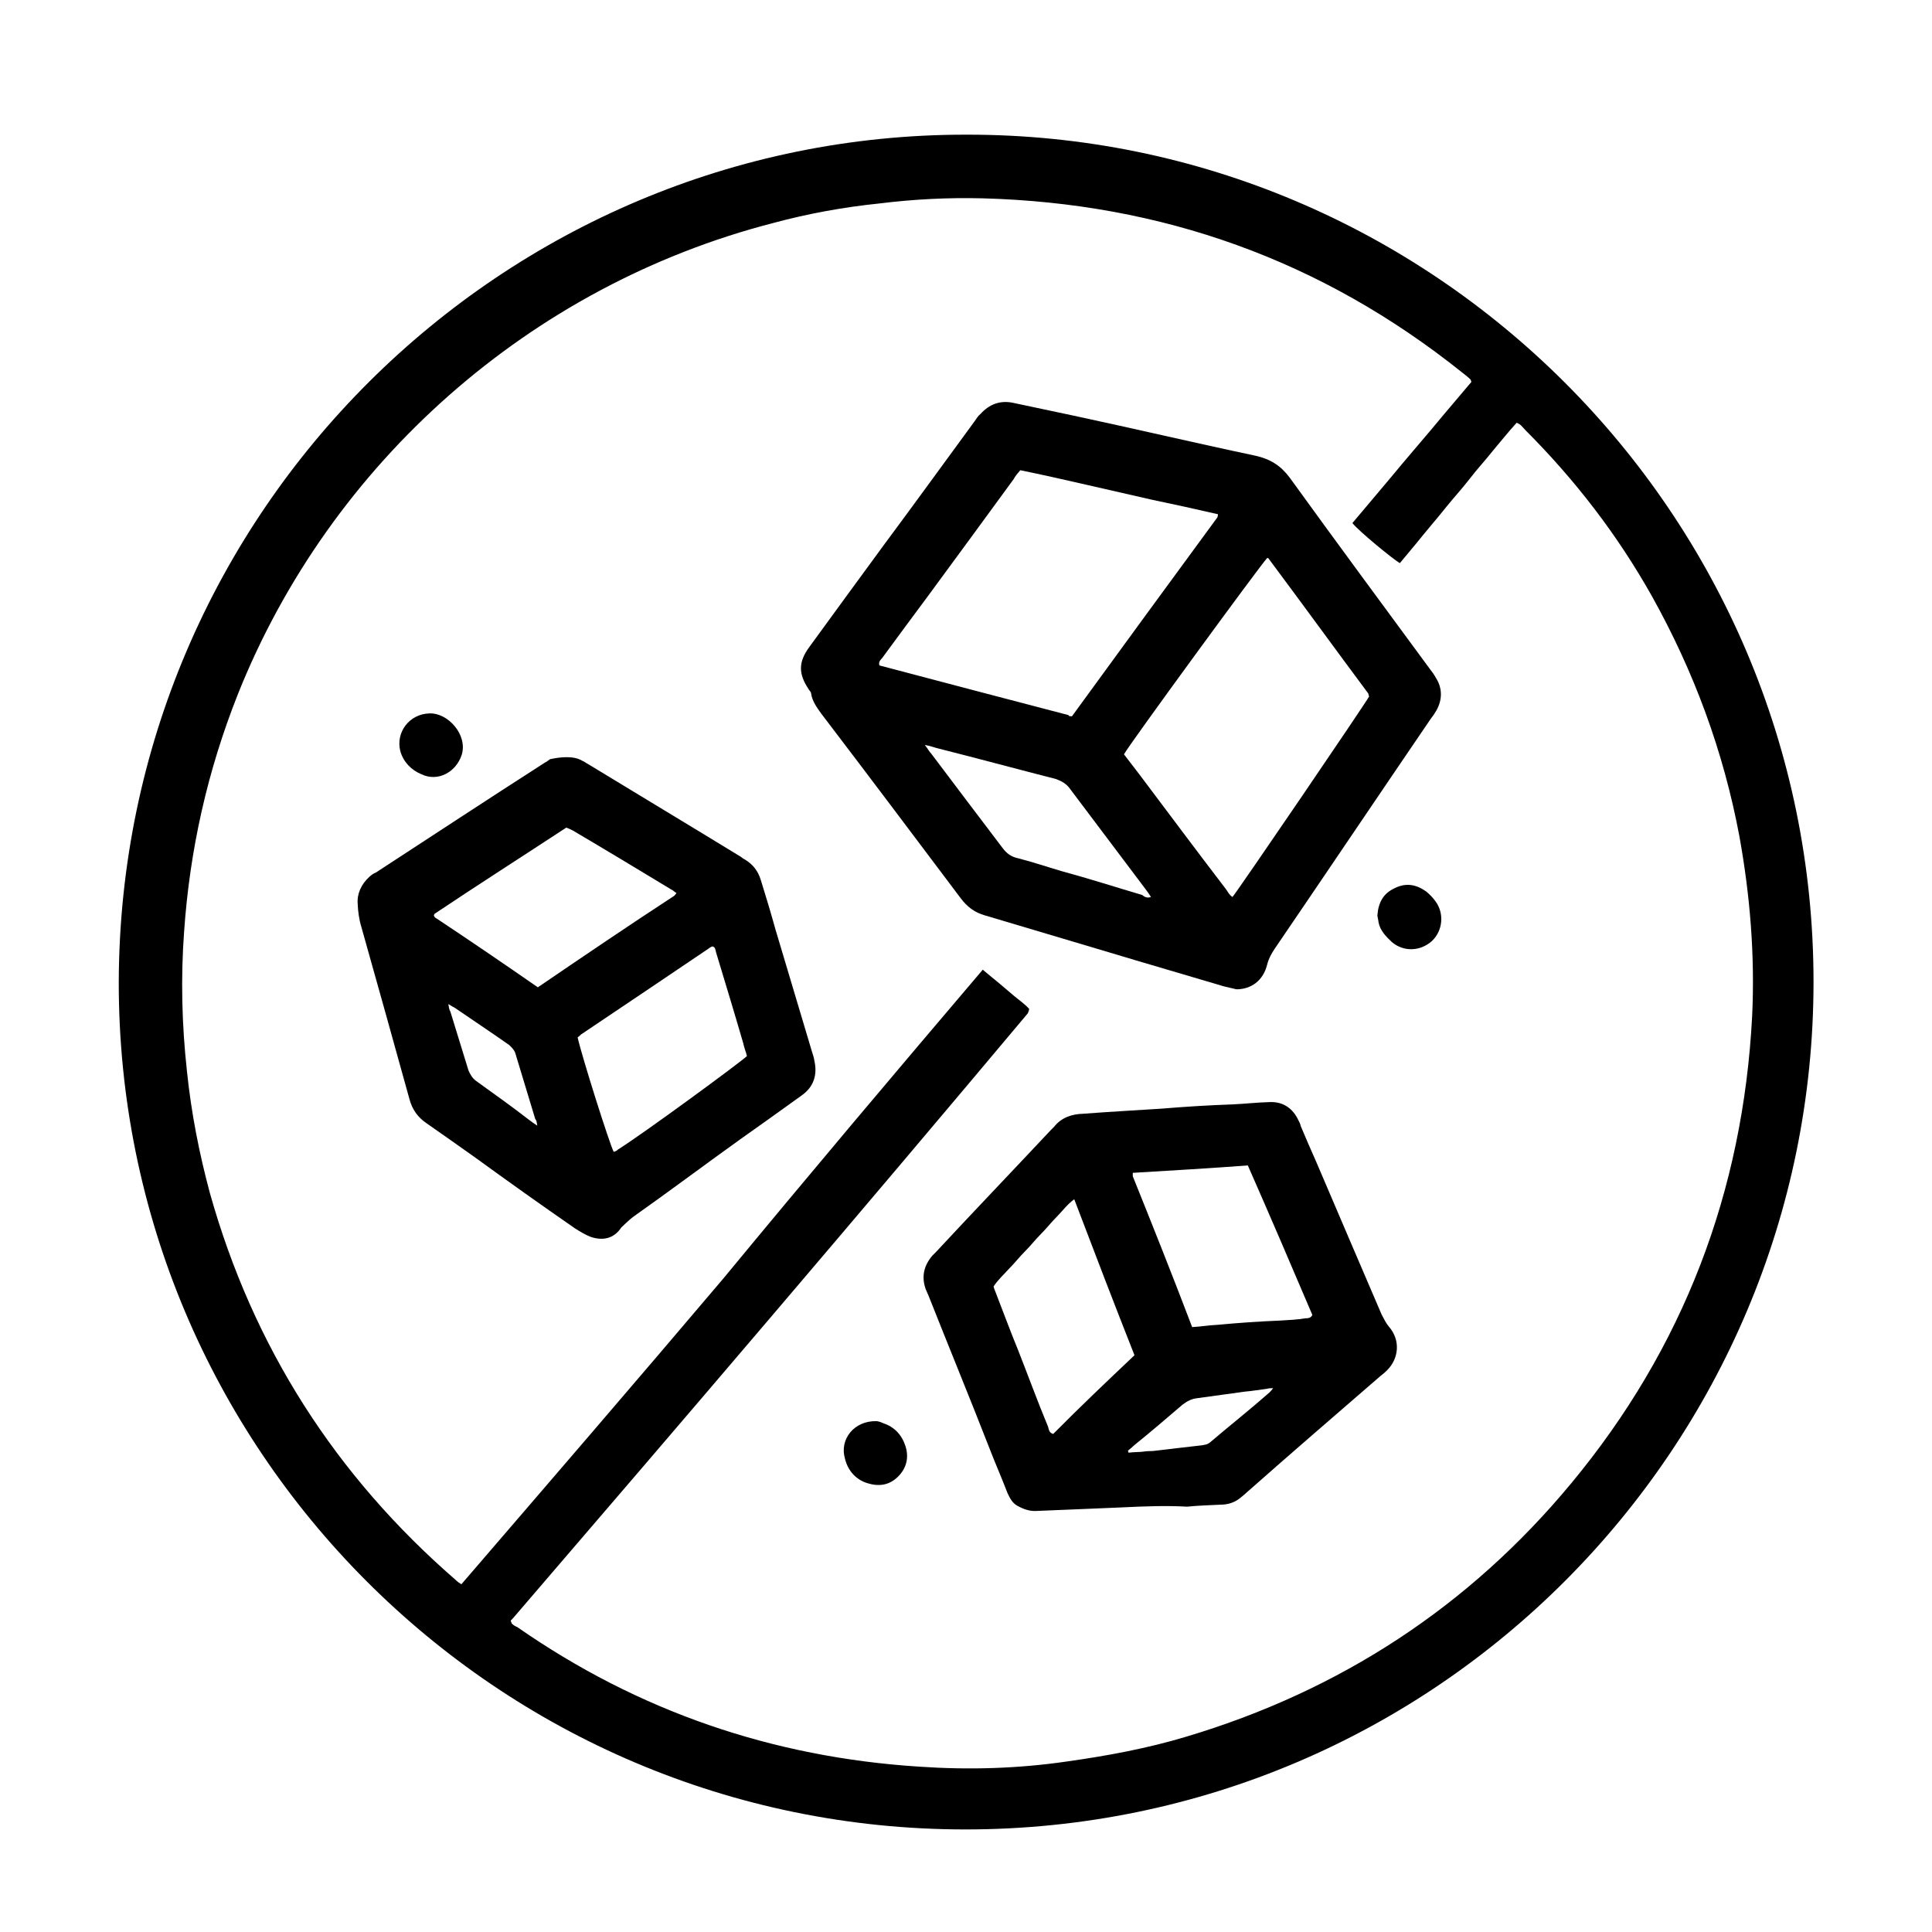 <?xml version="1.0" encoding="utf-8"?>
<!-- Generator: Adobe Illustrator 25.3.0, SVG Export Plug-In . SVG Version: 6.00 Build 0)  -->
<svg version="1.1" id="Capa_1" xmlns="http://www.w3.org/2000/svg" xmlns:xlink="http://www.w3.org/1999/xlink" x="0px" y="0px"
	 viewBox="0 0 68 68" style="enable-background:new 0 0 68 68;" xml:space="preserve">
<path d="M34.01,4.74c16.4-0.03,29.82,13.34,29.82,29.82c0,16.34-13.26,29.83-29.85,29.83c-16.49,0-29.82-13.39-29.8-29.83
	C4.23,18,17.7,4.72,34.01,4.74z M34.59,34.13c0.21,0.18,0.4,0.33,0.58,0.48c0.18,0.15,0.35,0.3,0.53,0.45
	c0.18,0.15,0.4,0.3,0.53,0.46c-0.02,0.02-0.02,0.03-0.02,0.07c-0.02,0.02-0.02,0.03-0.03,0.07c-5.99,7.14-12.04,14.22-18.11,21.28
	C18.05,56.95,18.03,57,18,57.01c0,0-0.02,0.02-0.02,0.03c0,0.02,0,0.02,0,0.03c0.02,0.02,0.02,0.03,0.03,0.07
	c0.07,0.07,0.13,0.1,0.2,0.13c4.25,2.96,8.98,4.58,14.14,4.91c1.74,0.12,3.47,0.07,5.19-0.18c1.42-0.2,2.84-0.46,4.23-0.88
	c5.41-1.62,9.94-4.58,13.53-8.91c3.95-4.76,6.05-10.27,6.37-16.45c0.1-2.12-0.07-4.23-0.45-6.33c-0.56-2.99-1.6-5.8-3.08-8.45
	c-1.22-2.17-2.71-4.1-4.46-5.85c-0.08-0.08-0.15-0.2-0.3-0.25c-0.3,0.33-0.56,0.66-0.84,0.99c-0.26,0.33-0.55,0.64-0.81,0.98
	s-0.56,0.66-0.84,1.01c-0.26,0.33-0.55,0.66-0.81,0.98c-0.26,0.33-0.55,0.66-0.81,0.98c-0.23-0.13-1.44-1.12-1.67-1.41
	c0.46-0.55,0.94-1.11,1.39-1.65c0.46-0.56,0.94-1.11,1.41-1.67c0.46-0.56,0.94-1.11,1.39-1.65c-0.02-0.03-0.02-0.07-0.03-0.08
	c-0.1-0.1-0.21-0.18-0.31-0.26c-4.93-3.94-10.55-5.95-16.87-6.12c-1.21-0.03-2.41,0.03-3.62,0.18c-1.27,0.13-2.53,0.36-3.75,0.69
	c-8.53,2.2-15.58,8.42-18.84,16.59c-1.07,2.7-1.69,5.47-1.89,8.35c-0.12,1.64-0.08,3.27,0.1,4.91c0.15,1.46,0.43,2.89,0.81,4.3
	c1.52,5.41,4.42,9.94,8.65,13.61c0.07,0.07,0.12,0.1,0.2,0.15c3.09-3.59,6.15-7.14,9.21-10.75C28.47,41.35,31.51,37.75,34.59,34.13z
	"/>
<path d="M43.52,34.82c-0.13-0.03-0.3-0.07-0.43-0.1c-1.34-0.4-2.66-0.78-4.02-1.19c-1.46-0.43-2.94-0.88-4.4-1.31
	c-0.36-0.1-0.63-0.3-0.86-0.61c-1.64-2.18-3.27-4.35-4.91-6.5c-0.15-0.21-0.31-0.43-0.35-0.69c0-0.07-0.07-0.12-0.1-0.18
	c-0.35-0.53-0.35-0.94,0.03-1.46c0.88-1.21,1.75-2.4,2.63-3.6c1.07-1.44,2.12-2.89,3.19-4.35c0.07-0.1,0.13-0.2,0.21-0.26
	c0.3-0.33,0.66-0.48,1.11-0.4c0.73,0.15,1.44,0.31,2.17,0.46c2.15,0.46,4.27,0.96,6.4,1.41c0.53,0.12,0.89,0.35,1.21,0.78
	c1.64,2.27,3.29,4.5,4.93,6.73c0.08,0.1,0.15,0.2,0.21,0.31c0.23,0.36,0.23,0.76,0.02,1.14c-0.07,0.12-0.13,0.21-0.21,0.31
	c-1.84,2.7-3.65,5.39-5.49,8.09c-0.12,0.18-0.21,0.35-0.26,0.55C44.46,34.52,44.03,34.82,43.52,34.82z M37.73,25.21
	c1.69-2.32,3.39-4.65,5.11-6.99c0.02-0.02,0.02-0.07,0.03-0.12c-0.78-0.18-1.55-0.35-2.32-0.51c-0.78-0.18-1.54-0.35-2.32-0.53
	c-0.78-0.18-1.54-0.35-2.32-0.51c-0.1,0.12-0.18,0.21-0.23,0.31c-0.99,1.36-2,2.73-2.99,4.08c-0.55,0.74-1.09,1.47-1.64,2.22
	c-0.07,0.08-0.13,0.13-0.1,0.26c2.2,0.58,4.43,1.17,6.66,1.75C37.61,25.21,37.66,25.21,37.73,25.21z M39.56,26.55
	c0.18,0.23,0.35,0.46,0.53,0.69c1.01,1.34,2.02,2.7,3.04,4.03c0.08,0.1,0.13,0.23,0.25,0.3c0.21-0.25,4.68-6.81,4.81-7.06
	c-0.02-0.02-0.02-0.07-0.03-0.1c-1.17-1.57-2.33-3.17-3.51-4.75l-0.02-0.02c-0.02,0-0.02,0-0.03,0
	C44.39,19.85,39.71,26.25,39.56,26.55z M32.55,26.22c0.12,0.15,0.15,0.23,0.23,0.31c0.84,1.11,1.67,2.22,2.51,3.32
	c0.15,0.2,0.31,0.31,0.55,0.36c0.51,0.13,1.01,0.3,1.52,0.45c0.96,0.26,1.89,0.56,2.84,0.84c0.08,0.07,0.18,0.12,0.31,0.07
	c-0.08-0.12-0.13-0.2-0.21-0.3c-0.88-1.17-1.77-2.35-2.65-3.52c-0.13-0.18-0.3-0.26-0.48-0.33c-1.41-0.36-2.81-0.74-4.2-1.09
	C32.85,26.3,32.73,26.25,32.55,26.22z"/>
<path d="M19.94,26.65c0.2,0,0.4,0.03,0.56,0.13c0.08,0.03,0.13,0.08,0.21,0.12c1.79,1.09,3.59,2.17,5.37,3.26
	c0.03,0.02,0.08,0.07,0.12,0.08c0.3,0.18,0.48,0.41,0.58,0.74c0.18,0.58,0.35,1.14,0.51,1.72c0.43,1.44,0.86,2.88,1.29,4.32
	c0.03,0.1,0.07,0.2,0.08,0.3c0.12,0.51-0.02,0.94-0.45,1.24c-0.73,0.53-1.44,1.03-2.17,1.55c-1.27,0.91-2.51,1.84-3.77,2.73
	c-0.15,0.12-0.26,0.23-0.4,0.36c-0.26,0.4-0.66,0.48-1.09,0.33c-0.2-0.08-0.36-0.18-0.55-0.3c-1.17-0.81-2.35-1.65-3.52-2.5
	c-0.56-0.4-1.12-0.79-1.69-1.19c-0.31-0.21-0.51-0.48-0.61-0.86c-0.56-2.02-1.12-4.03-1.69-6.05c-0.08-0.26-0.12-0.55-0.13-0.81
	c-0.03-0.36,0.12-0.69,0.41-0.96c0.08-0.07,0.15-0.12,0.23-0.15c1.98-1.29,3.97-2.6,5.95-3.87c0.07-0.03,0.12-0.08,0.18-0.12
	C19.56,26.68,19.74,26.65,19.94,26.65z M18.93,34.75c1.6-1.09,3.19-2.17,4.8-3.22c0.02-0.02,0.03-0.03,0.08-0.1
	c-0.07-0.03-0.12-0.1-0.18-0.12c-1.14-0.69-2.3-1.39-3.47-2.08c-0.07-0.03-0.13-0.07-0.23-0.1c-1.54,1.01-3.09,2-4.63,3.03
	c-0.02,0.02-0.02,0.03-0.03,0.07c0.02,0.02,0.03,0.07,0.07,0.08C16.53,33.1,17.72,33.91,18.93,34.75z M26.29,37.17
	c-0.03-0.13-0.1-0.3-0.13-0.45c-0.31-1.07-0.64-2.15-0.96-3.21c-0.02-0.08-0.02-0.18-0.13-0.2c-0.03,0.02-0.08,0.03-0.12,0.07
	c-1.5,1.01-2.99,2.02-4.5,3.03c-0.03,0.03-0.08,0.08-0.12,0.1c0.15,0.68,1.14,3.8,1.27,4.03c0.07-0.02,0.1-0.03,0.15-0.08
	C22.63,39.91,26.05,37.4,26.29,37.17z M18.91,39.62c-0.02-0.13-0.03-0.2-0.07-0.23c-0.23-0.76-0.46-1.52-0.69-2.28
	c-0.03-0.13-0.12-0.23-0.23-0.33c-0.64-0.45-1.29-0.88-1.93-1.32c-0.07-0.03-0.12-0.07-0.21-0.12c0.02,0.12,0.03,0.2,0.07,0.26
	c0.21,0.69,0.43,1.39,0.64,2.08c0.07,0.15,0.13,0.26,0.26,0.36c0.64,0.46,1.27,0.91,1.89,1.39C18.71,39.48,18.76,39.52,18.91,39.62z
	"/>
<path d="M39.38,53.06c-0.78,0.03-1.85,0.08-2.89,0.12c-0.25,0.02-0.48-0.07-0.68-0.18c-0.18-0.1-0.26-0.26-0.35-0.45
	c-0.21-0.55-0.45-1.09-0.66-1.64c-0.69-1.77-1.42-3.54-2.12-5.31c-0.03-0.08-0.07-0.15-0.1-0.23c-0.15-0.43-0.07-0.81,0.23-1.17
	c0.03-0.03,0.08-0.08,0.12-0.12c1.34-1.44,2.7-2.86,4.05-4.3c0.03-0.03,0.08-0.08,0.12-0.12c0.26-0.33,0.63-0.45,1.03-0.46
	c0.91-0.07,1.84-0.12,2.76-0.18c0.84-0.07,1.67-0.12,2.51-0.15c0.43-0.02,0.86-0.07,1.29-0.08c0.46-0.02,0.81,0.21,1.01,0.64
	c0.03,0.07,0.07,0.12,0.08,0.2c0.18,0.43,0.36,0.84,0.55,1.27c0.76,1.79,1.54,3.59,2.3,5.37c0.08,0.15,0.15,0.3,0.26,0.43
	c0.4,0.46,0.36,1.11-0.08,1.54c-0.07,0.07-0.13,0.12-0.21,0.18c-1.57,1.36-3.16,2.73-4.71,4.1c-0.08,0.07-0.13,0.12-0.21,0.18
	c-0.21,0.18-0.45,0.26-0.73,0.26c-0.4,0.02-0.78,0.03-1.17,0.07C41.09,52.99,40.39,53.01,39.38,53.06z M41.96,46.71
	c0.33-0.02,0.61-0.07,0.89-0.08c0.74-0.07,1.46-0.12,2.2-0.15c0.3-0.02,0.61-0.03,0.89-0.08c0.08,0,0.2,0,0.25-0.12
	c-0.74-1.74-1.5-3.51-2.27-5.26c-1.36,0.1-2.71,0.18-4.05,0.26c0,0.07,0,0.1,0,0.12C40.59,43.19,41.28,44.92,41.96,46.71z
	 M39.93,47.7c-0.73-1.85-1.42-3.65-2.12-5.49c-0.25,0.18-0.41,0.41-0.61,0.61c-0.2,0.2-0.36,0.41-0.56,0.61
	c-0.2,0.2-0.36,0.41-0.56,0.61c-0.2,0.2-0.36,0.41-0.56,0.61c-0.18,0.2-0.4,0.4-0.55,0.63c0.03,0.12,0.08,0.21,0.12,0.33
	c0.25,0.64,0.48,1.27,0.74,1.9c0.35,0.89,0.69,1.82,1.06,2.71c0.03,0.1,0.03,0.21,0.18,0.25C38.01,49.52,38.97,48.61,39.93,47.7z
	 M39.7,51.06c0,0.02,0.02,0.03,0.02,0.07c0.15-0.02,0.3-0.02,0.45-0.03c0.13-0.02,0.26-0.03,0.41-0.03c0.56-0.07,1.14-0.13,1.72-0.2
	c0.12-0.02,0.21-0.03,0.31-0.12c0.68-0.58,1.39-1.14,2.07-1.74c0.03-0.03,0.08-0.08,0.13-0.15c-0.1,0-0.15,0-0.21,0.02
	c-0.25,0.03-0.53,0.08-0.78,0.1c-0.56,0.08-1.11,0.15-1.67,0.23c-0.2,0.02-0.36,0.1-0.53,0.23c-0.56,0.48-1.12,0.96-1.69,1.42
	C39.86,50.93,39.78,50.99,39.7,51.06z"/>
<path d="M30.85,50.02c0.03,0,0.13,0.02,0.23,0.07c0.4,0.13,0.66,0.41,0.79,0.81c0.13,0.41,0.03,0.78-0.26,1.07
	c-0.31,0.31-0.68,0.36-1.09,0.23c-0.41-0.13-0.68-0.45-0.78-0.86C29.54,50.66,30.06,50,30.85,50.02z"/>
<path d="M15.11,25.11c0.66-0.03,1.36,0.76,1.14,1.46c-0.2,0.61-0.84,0.96-1.42,0.68c-0.36-0.15-0.63-0.43-0.74-0.81
	C13.92,25.77,14.41,25.13,15.11,25.11z"/>
<path d="M48.48,32.22c0.03-0.45,0.21-0.78,0.61-0.96c0.4-0.2,0.76-0.13,1.11,0.12c0.12,0.1,0.23,0.21,0.33,0.35
	c0.31,0.43,0.25,1.03-0.13,1.39c-0.4,0.36-0.99,0.4-1.42,0.03c-0.21-0.2-0.41-0.41-0.46-0.69C48.51,32.36,48.48,32.27,48.48,32.22z"
	/>
</svg>
